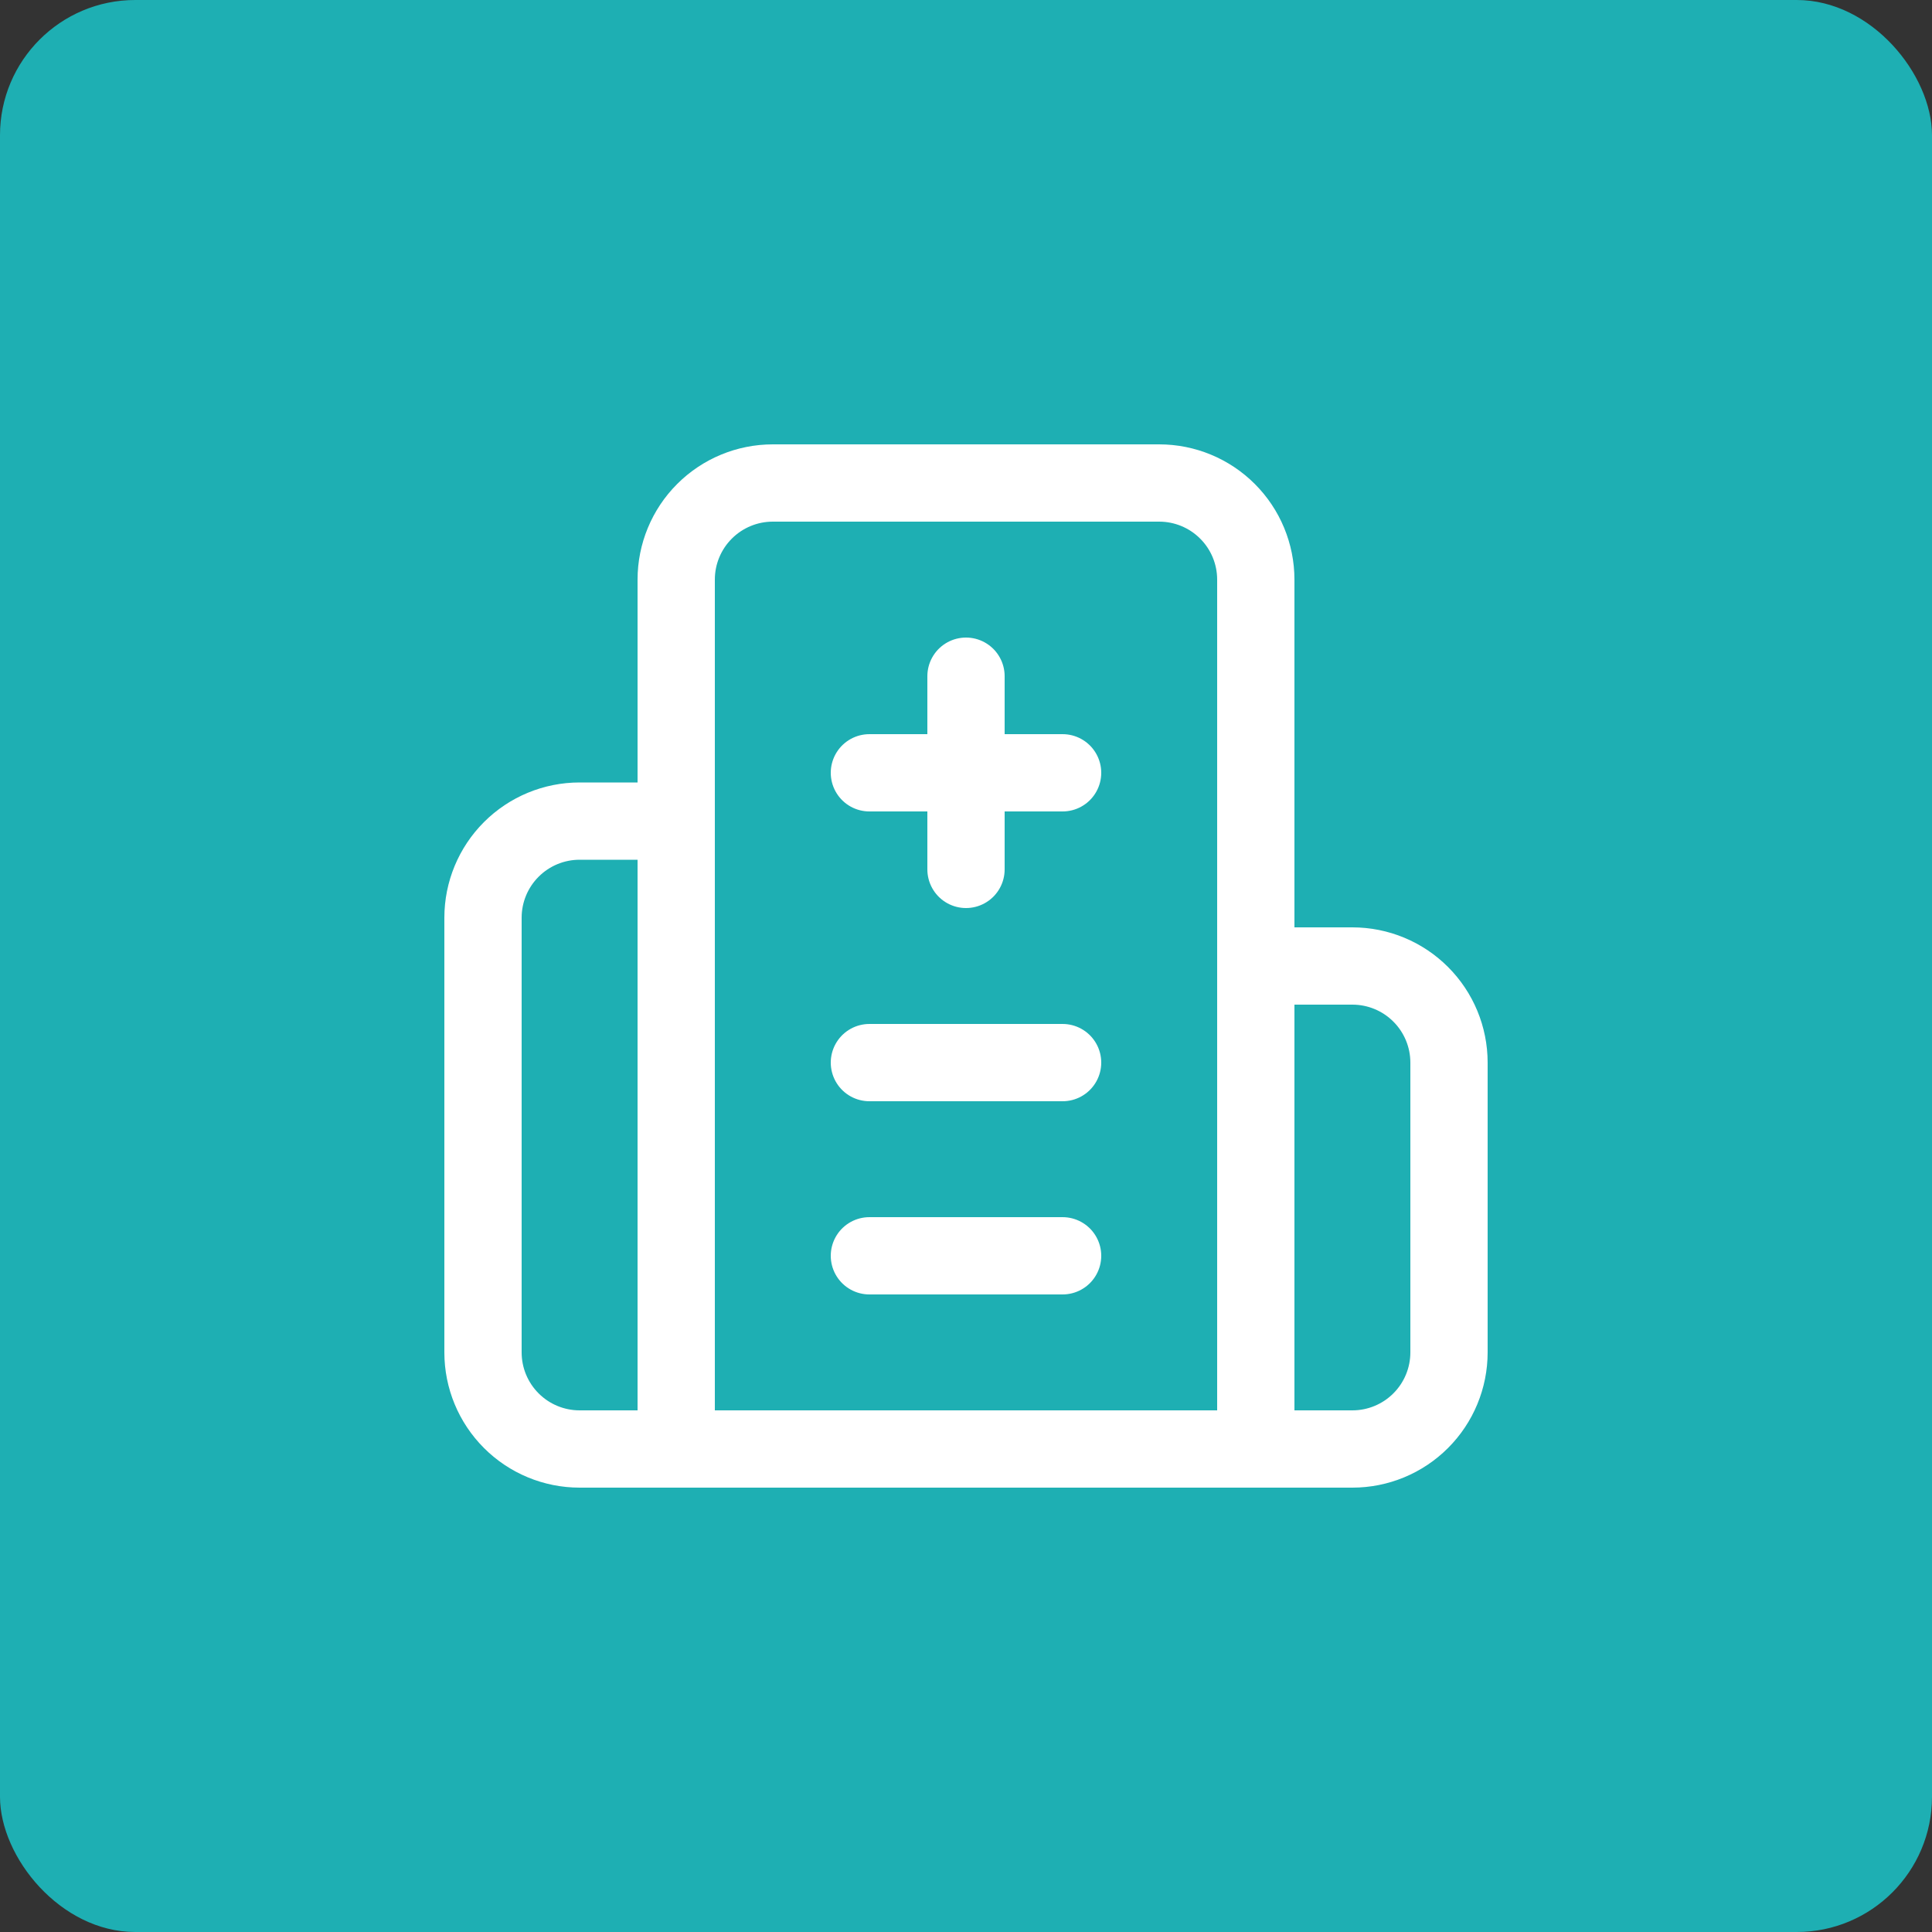 <?xml version="1.0" encoding="UTF-8"?> <svg xmlns="http://www.w3.org/2000/svg" width="100" height="100" viewBox="0 0 100 100" fill="none"><rect x="0" y="0" width="100" height="100" fill="#333333" stroke="none"/><rect width="100" height="100" rx="7" fill="#1EAFB3"></rect><path d="M50 35V45" stroke="white" stroke-width="4" stroke-linecap="round" stroke-linejoin="round"></path><path d="M55 55H45" stroke="white" stroke-width="4" stroke-linecap="round" stroke-linejoin="round"></path><path d="M55 65H45" stroke="white" stroke-width="4" stroke-linecap="round" stroke-linejoin="round"></path><path d="M55 40H45" stroke="white" stroke-width="4" stroke-linecap="round" stroke-linejoin="round"></path><path d="M65 50H70C71.326 50 72.598 50.527 73.535 51.465C74.473 52.402 75 53.674 75 55V70C75 71.326 74.473 72.598 73.535 73.535C72.598 74.473 71.326 75 70 75H30C28.674 75 27.402 74.473 26.465 73.535C25.527 72.598 25 71.326 25 70V47.5C25 46.174 25.527 44.902 26.465 43.965C27.402 43.027 28.674 42.5 30 42.5H35" stroke="white" stroke-width="4" stroke-linecap="round" stroke-linejoin="round"></path><path d="M65 75V30C65 28.674 64.473 27.402 63.535 26.465C62.598 25.527 61.326 25 60 25H40C38.674 25 37.402 25.527 36.465 26.465C35.527 27.402 35 28.674 35 30V75" stroke="white" stroke-width="4" stroke-linecap="round" stroke-linejoin="round"></path></svg> 